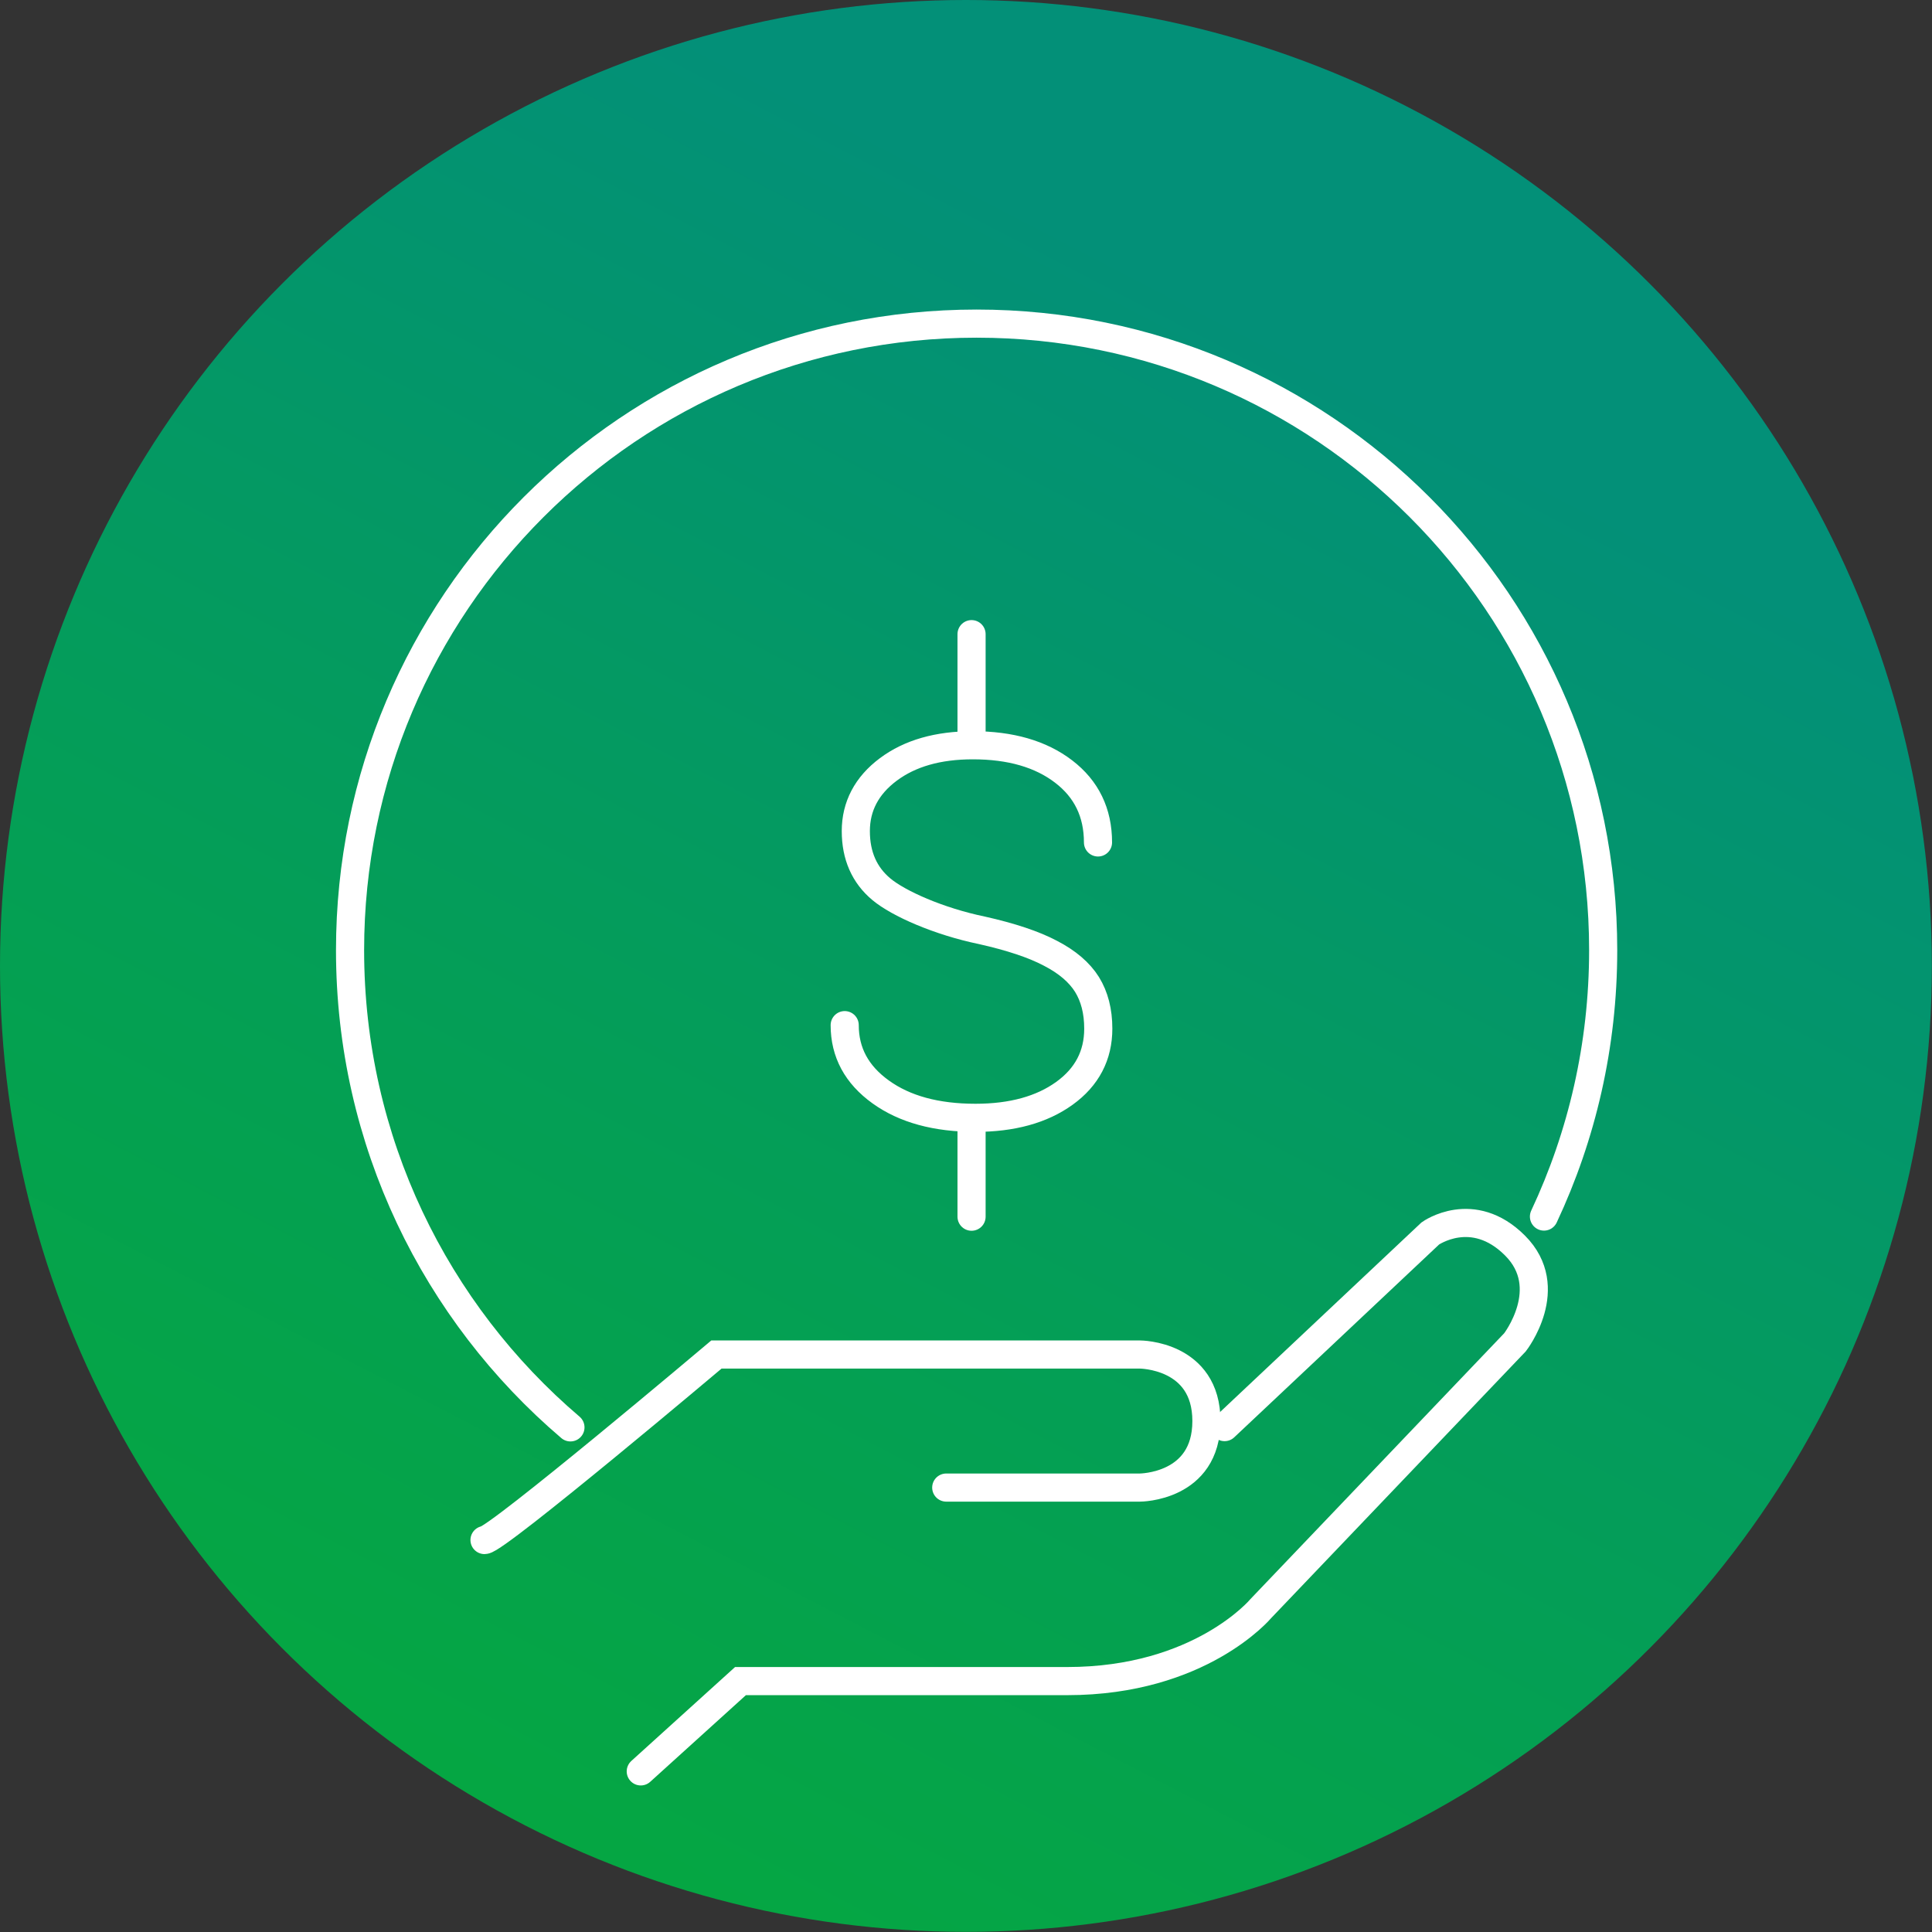 <?xml version="1.0" encoding="UTF-8"?>
<svg id="bars" xmlns="http://www.w3.org/2000/svg" width="137.37" height="137.37" xmlns:xlink="http://www.w3.org/1999/xlink" viewBox="0 0 137.37 137.37">
  <rect x="0" y="0" width="137.37" height="137.37" fill="#333333" stroke="none"/>
  <defs>
    <style>
      .cls-1 {
        fill: url(#linear-gradient);
      }

      .cls-2 {
        fill: none;
        stroke: #fff;
        stroke-linecap: round;
        stroke-miterlimit: 10;
        stroke-width: 2px;
      }
    </style>
    <linearGradient id="linear-gradient" x1="28.09" y1="146.96" x2="102.86" y2="2.77" gradientUnits="userSpaceOnUse">
      <stop offset=".1" stop-color="#05a741"/>
      <stop offset=".43" stop-color="#049e57"/>
      <stop offset=".85" stop-color="#039078"/>
    </linearGradient>
  </defs>
  <circle class="cls-1" cx="68.68" cy="68.68" r="68.68"/>
  <g>
    <g>
      <path class="cls-2" d="M40.56,101.49c-9.59-8.17-15.67-20.34-15.67-33.93,0-24.61,19.95-44.55,44.55-44.55s44.55,19.95,44.55,44.55c0,6.77-1.51,13.19-4.21,18.94"/>
      <g>
        <path class="cls-2" d="M60.06,72.89c0,1.94.85,3.52,2.56,4.75,1.71,1.23,3.95,1.84,6.74,1.84,2.6,0,4.71-.58,6.32-1.74s2.41-2.7,2.41-4.6c0-1.24-.27-2.28-.8-3.14-.54-.86-1.4-1.6-2.6-2.22-1.19-.63-2.82-1.17-4.87-1.63-3.09-.64-5.94-1.91-7.15-2.92-1.21-1.01-1.82-2.39-1.82-4.14s.77-3.23,2.31-4.38c1.54-1.15,3.54-1.72,6.01-1.72,2.68,0,4.83.62,6.46,1.87,1.62,1.24,2.44,2.92,2.44,5.04"/>
        <polyline class="cls-2" points="69.08 86.51 69.08 83.46 69.08 79.62"/>
        <polyline class="cls-2" points="69.08 52.83 69.08 49.85 69.08 45.09"/>
      </g>
    </g>
    <g>
      <path class="cls-2" d="M67.28,105.77h13.77s4.73,0,4.73-4.73-4.73-4.73-4.73-4.73h-30.11s-15.63,13.19-16.49,13.19"/>
      <path class="cls-2" d="M87.07,101.47l14.63-13.77s3.01-2.15,6.02.86c3.01,3.01,0,6.88,0,6.88l-18.07,18.93s-4.3,5.16-13.77,5.16h-23.23l-7.09,6.42"/>
    </g>
  </g>
</svg>